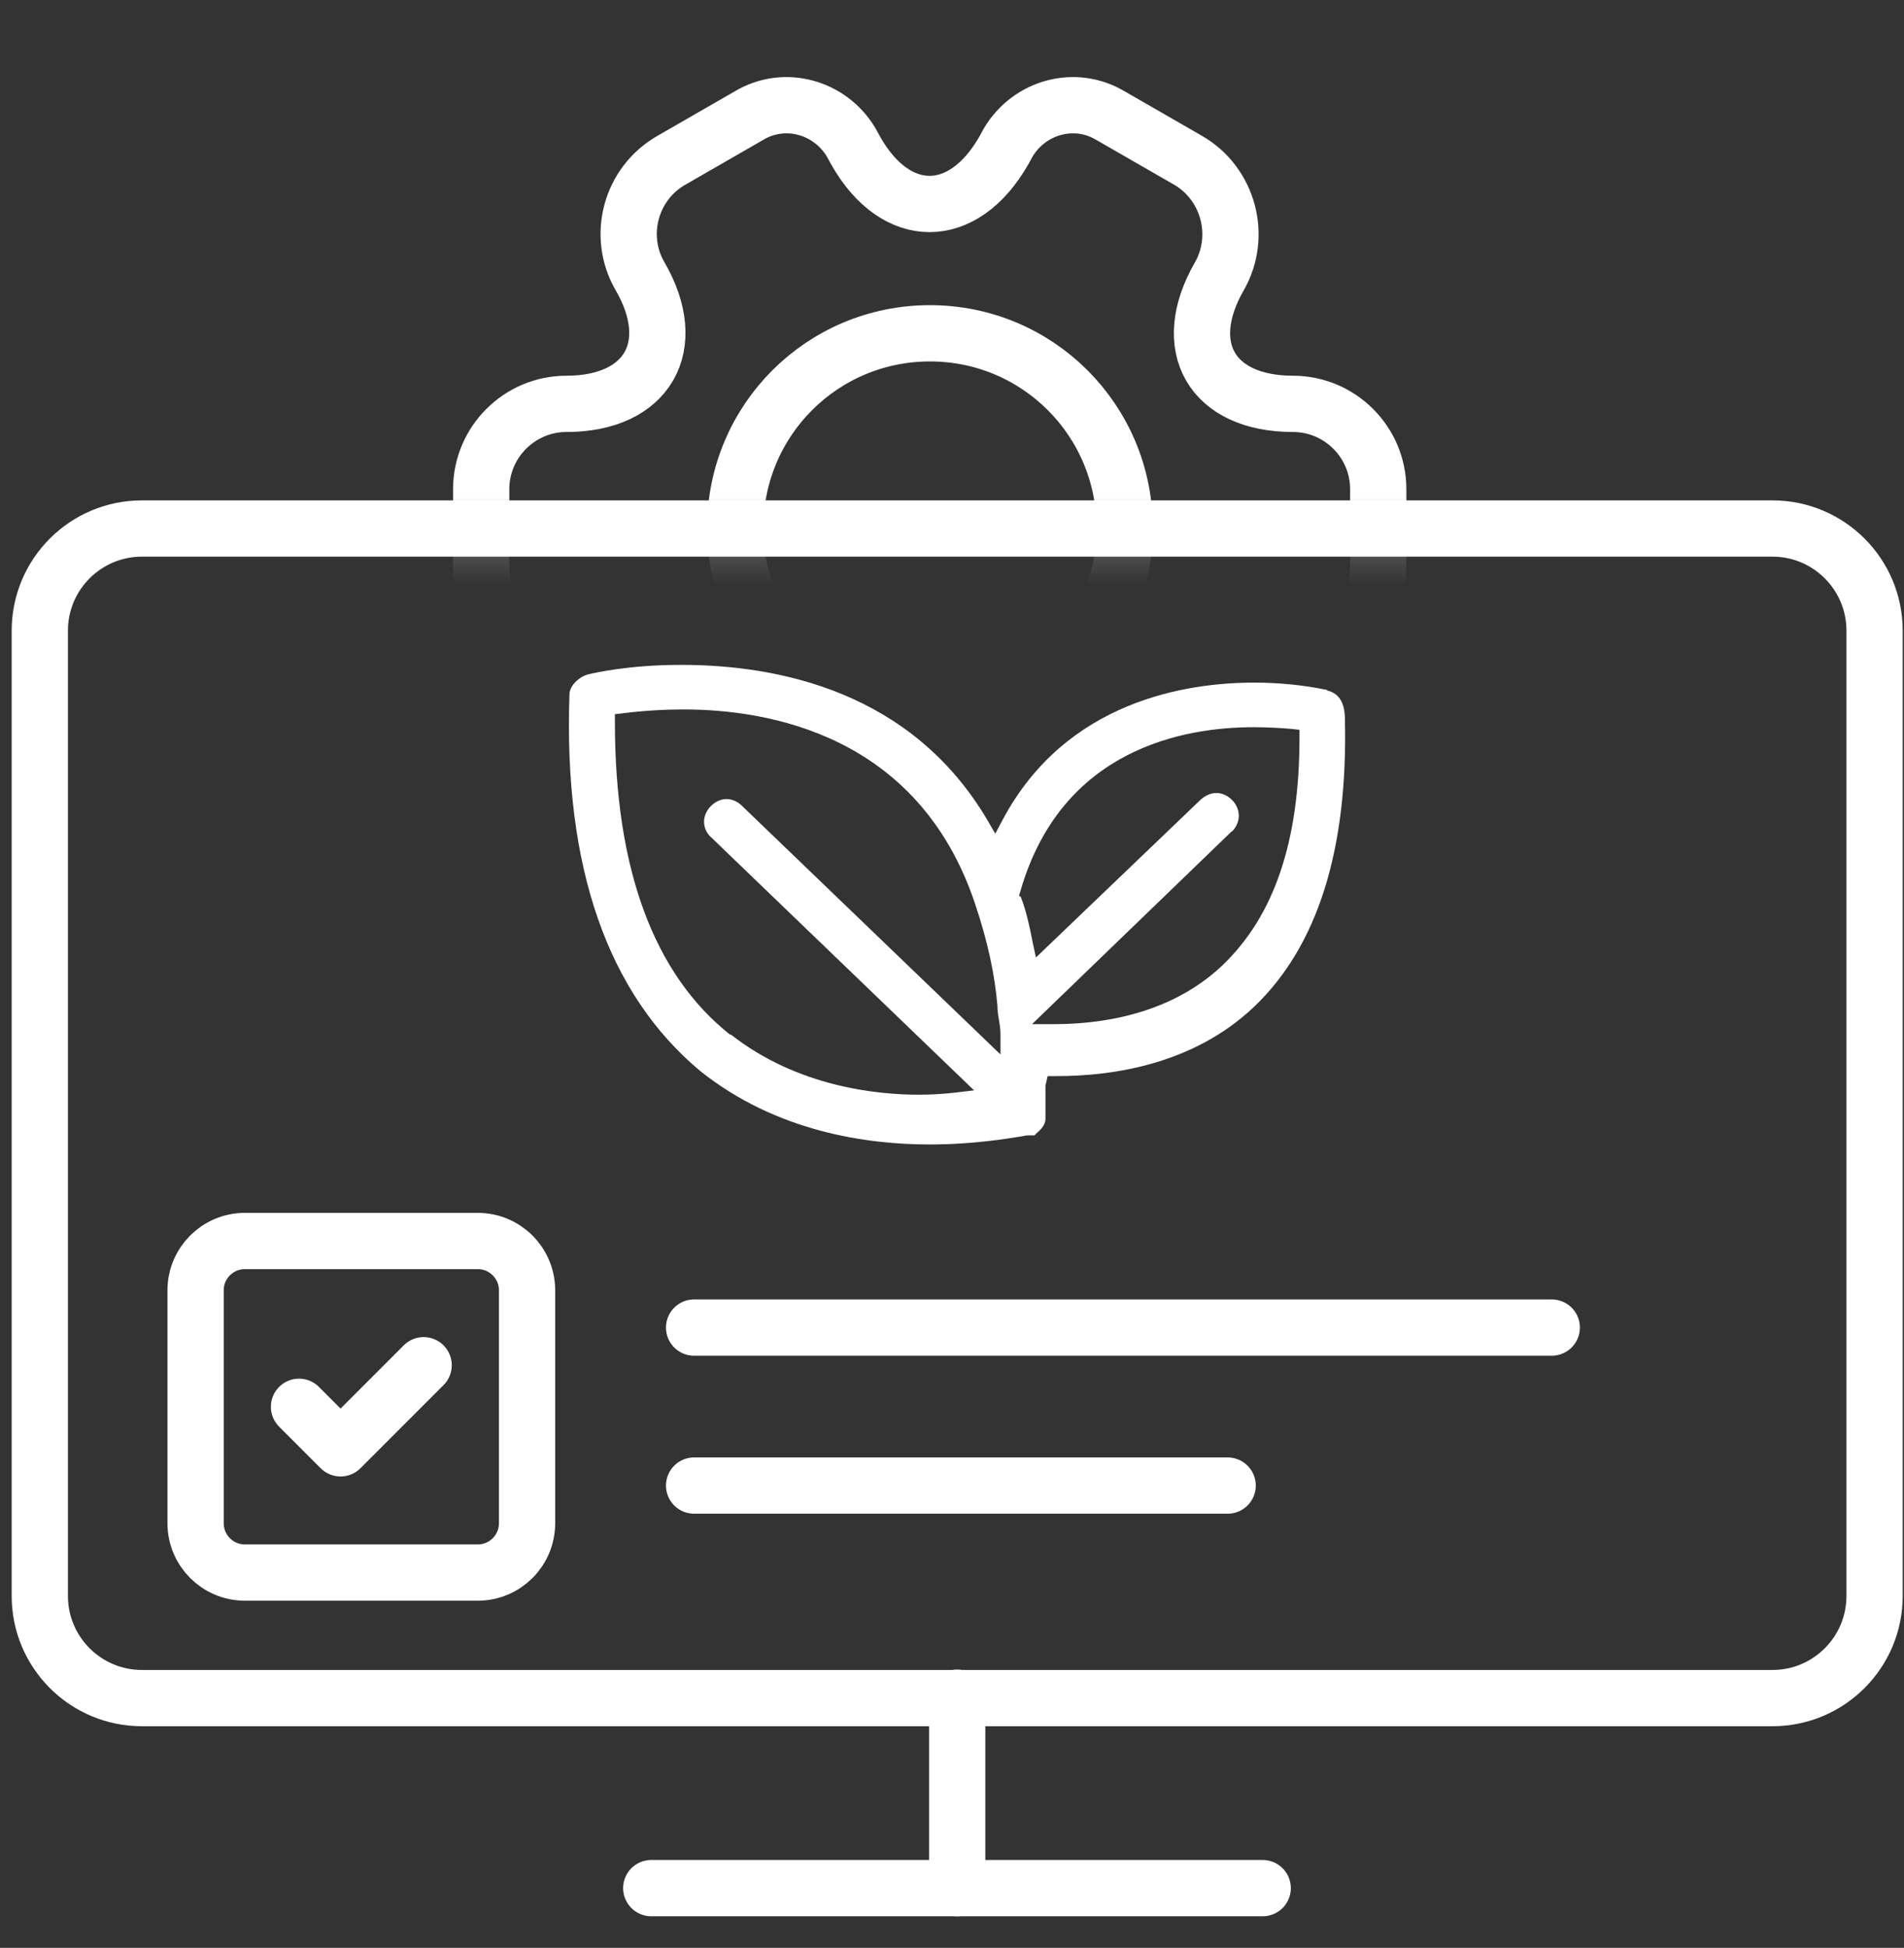 <svg width="44" height="45" viewBox="0 0 44 45" fill="none" xmlns="http://www.w3.org/2000/svg">
<rect x="0" y="0" width="44" height="45" fill="#333333" stroke="none"/>
<g clip-path="url(#clip0_8835_4205)">
<path d="M22.12 43.62V39.22" stroke="white" stroke-width="1.3" stroke-linecap="round" stroke-linejoin="round"/>
<path d="M40.96 12.21H3.28C1.977 12.21 0.92 13.267 0.92 14.57V36.87C0.92 38.173 1.977 39.23 3.28 39.23H40.96C42.263 39.23 43.32 38.173 43.32 36.87V14.57C43.32 13.267 42.263 12.21 40.96 12.21Z" stroke="white" stroke-width="1.3" stroke-linecap="round"/>
<path d="M15.05 43.62H29.18" stroke="white" stroke-width="1.3" stroke-linecap="round" stroke-linejoin="round"/>
<mask id="mask0_8835_4205" style="mask-type:luminance" maskUnits="userSpaceOnUse" x="8" y="0" width="27" height="13">
<path d="M34.92 0.62H8.87V12.2H34.92V0.62Z" fill="white"/>
</mask>
<g mask="url(#mask0_8835_4205)">
<path d="M21.49 16.7C23.97 16.7 25.99 14.69 25.99 12.2C25.99 9.71 23.98 7.7 21.49 7.7C19 7.7 16.99 9.71 16.99 12.2C16.99 14.69 19 16.7 21.49 16.7Z" stroke="white" stroke-width="1.3" stroke-linecap="round" stroke-linejoin="round"/>
<path d="M11.12 13.12V11.3C11.12 10.22 12 9.33 13.09 9.33C14.96 9.33 15.73 8 14.79 6.38C14.25 5.45 14.57 4.24 15.52 3.7L17.31 2.67C18.13 2.18 19.18 2.47 19.67 3.29L19.78 3.49C20.71 5.12 22.25 5.12 23.19 3.49L23.3 3.29C23.79 2.47 24.84 2.18 25.66 2.67L27.45 3.7C28.39 4.24 28.71 5.45 28.18 6.38C27.24 8.01 28 9.33 29.88 9.33C30.96 9.33 31.85 10.21 31.85 11.3V13.12C31.85 14.2 30.97 15.09 29.88 15.09C28.01 15.09 27.24 16.42 28.18 18.04C28.72 18.98 28.4 20.18 27.45 20.72L25.66 21.75C24.84 22.24 23.79 21.95 23.3 21.13L23.19 20.93C22.26 19.3 20.72 19.3 19.78 20.93L19.67 21.13C19.18 21.95 18.13 22.24 17.31 21.75L15.52 20.72C14.58 20.18 14.26 18.97 14.79 18.04C15.73 16.41 14.97 15.09 13.09 15.09C12 15.09 11.12 14.2 11.12 13.12Z" stroke="white" stroke-width="1.3" stroke-linecap="round" stroke-linejoin="round"/>
</g>
<path d="M30.67 15.94C30.15 15.83 29.57 15.77 28.98 15.77C27.44 15.77 24.64 16.18 23.17 18.94L23 19.26L22.82 18.95C21.07 15.98 18 15.36 15.74 15.36C14.51 15.36 13.72 15.55 13.59 15.58C13.39 15.63 13.16 15.84 13.16 16.04C13.02 20.03 14.04 22.96 16.19 24.75C17.95 26.15 20.04 26.44 21.48 26.44C22.5 26.44 23.31 26.3 23.62 26.25C23.67 26.24 23.72 26.23 23.76 26.23H23.88H23.9C23.92 26.22 23.94 26.19 24 26.14C24.11 26.04 24.16 25.94 24.16 25.85V25.08L24.21 24.86H24.43C25.74 24.86 27.59 24.58 28.98 23.26C30.45 21.86 31.15 19.63 31.08 16.62C31.08 16.23 30.94 16.01 30.66 15.95L30.67 15.94ZM16.88 23.91C15.11 22.51 14.21 20.08 14.21 16.68V16.5L14.38 16.48C14.85 16.42 15.33 16.39 15.8 16.39C17.75 16.39 21.22 16.97 22.53 20.87C22.82 21.73 22.99 22.51 23.05 23.24C23.05 23.33 23.06 23.42 23.08 23.53C23.1 23.65 23.12 23.77 23.12 23.89V24.36L17.15 18.62C17.05 18.52 16.92 18.46 16.79 18.46C16.66 18.46 16.53 18.52 16.43 18.62C16.33 18.72 16.27 18.85 16.27 18.98C16.27 19.11 16.32 19.24 16.43 19.34L22.51 25.19L22.09 25.24C21.83 25.27 21.54 25.29 21.23 25.29C20.27 25.29 18.43 25.11 16.89 23.9L16.88 23.91ZM28.47 19.21C28.68 19 28.68 18.69 28.47 18.48C28.37 18.38 28.24 18.32 28.11 18.32C27.98 18.32 27.85 18.38 27.74 18.48L23.94 22.12L23.86 21.75C23.79 21.39 23.72 21.06 23.59 20.72L23.55 20.69L23.58 20.59C24.53 17.29 27.37 16.8 28.97 16.8C29.31 16.8 29.61 16.82 29.85 16.84L30.03 16.86V17.04C30.03 19.45 29.44 21.17 28.24 22.31C27.3 23.2 25.95 23.66 24.35 23.66H23.85L28.46 19.21H28.47Z" fill="white"/>
<path d="M11.04 28.67H5.66C5.03 28.67 4.52 29.18 4.52 29.81V35.19C4.52 35.819 5.03 36.33 5.66 36.33H11.04C11.67 36.33 12.18 35.819 12.18 35.19V29.81C12.18 29.18 11.67 28.67 11.04 28.67Z" stroke="white" stroke-width="1.3" stroke-miterlimit="10"/>
<path d="M16.04 34.32H28.37" stroke="white" stroke-width="1.3" stroke-linecap="round" stroke-linejoin="round"/>
<path d="M16.04 30.67H35.86" stroke="white" stroke-width="1.3" stroke-linecap="round" stroke-linejoin="round"/>
<path d="M9.79 31.54L7.87 33.46L6.91 32.5" stroke="white" stroke-width="1.3" stroke-linecap="round" stroke-linejoin="round"/>
</g>
<defs>
<clipPath id="clip0_8835_4205">
<rect width="43.97" height="44.27" fill="white"/>
</clipPath>
</defs>
</svg>
